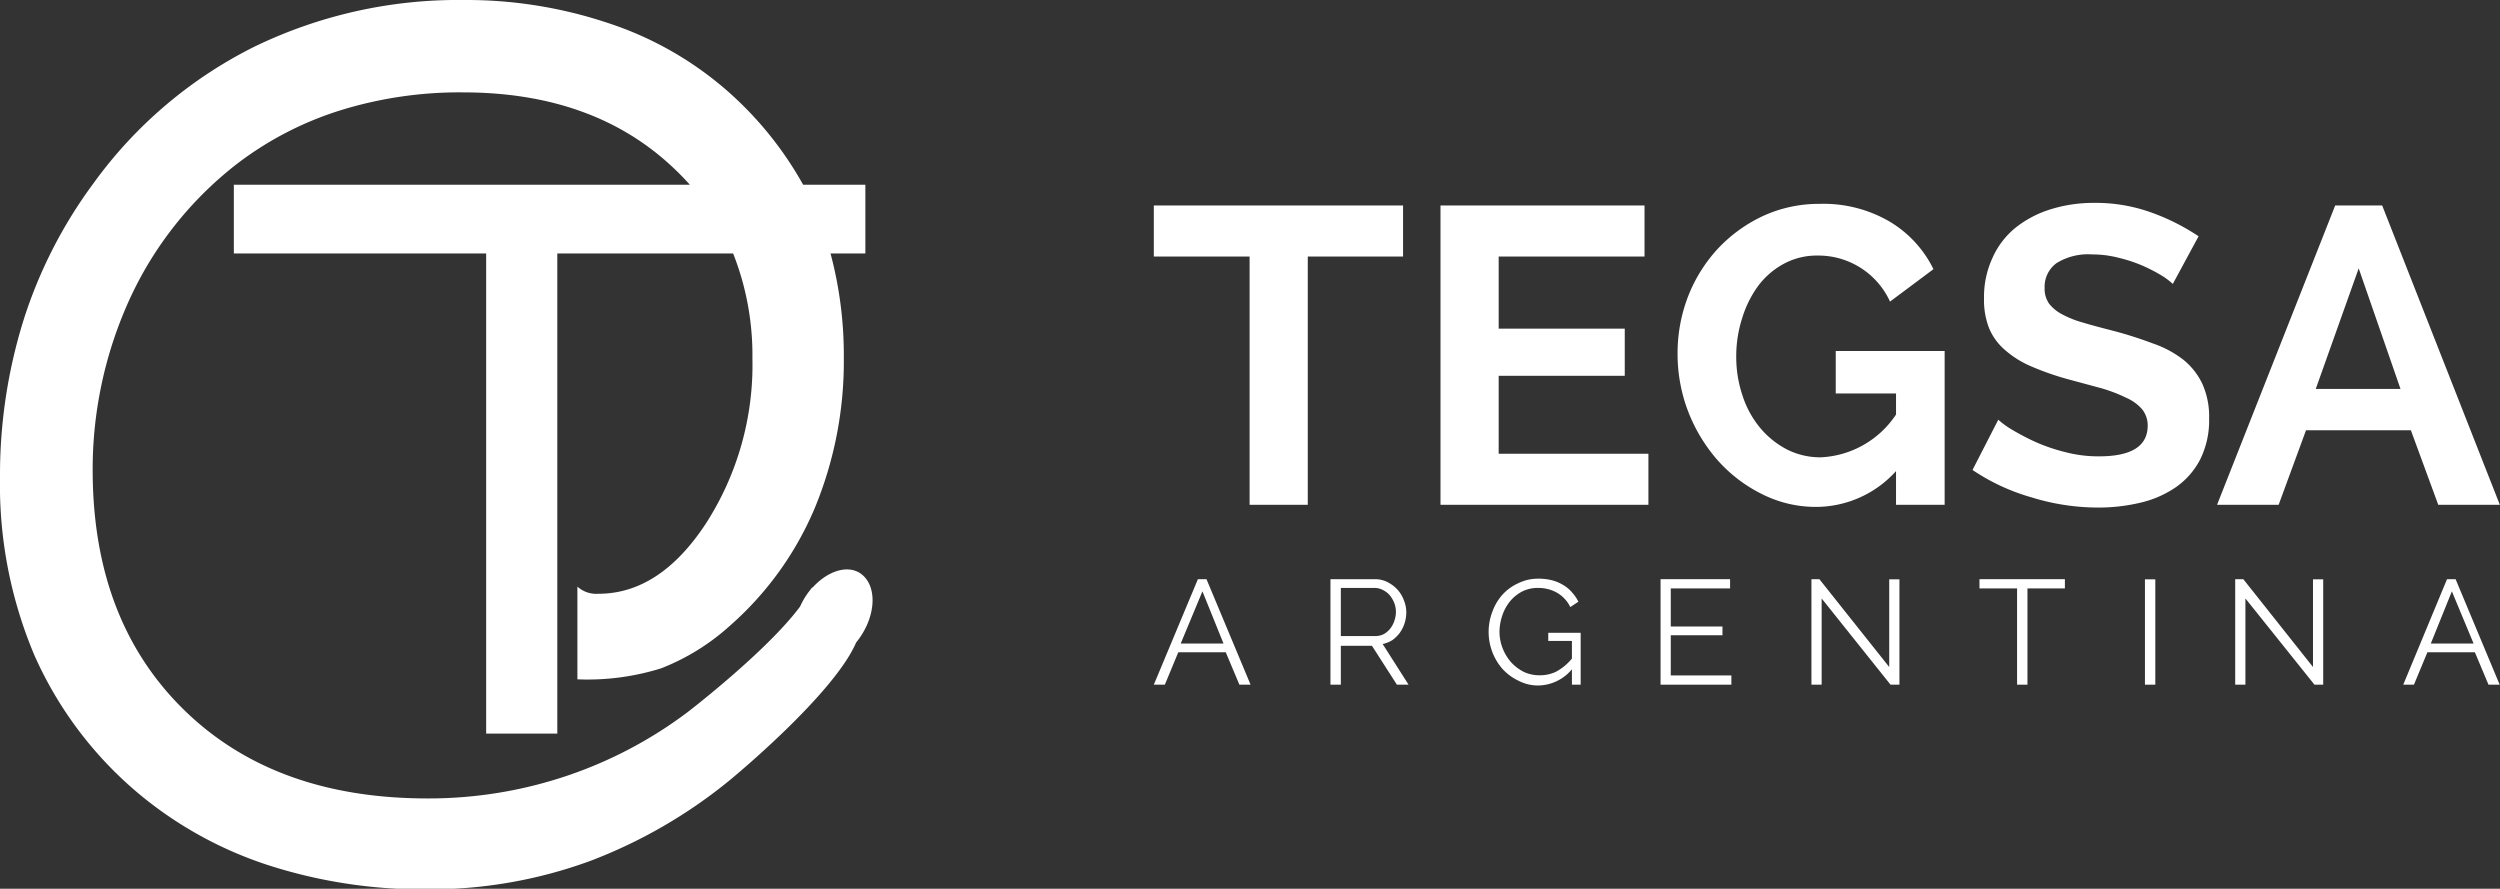 <svg xmlns="http://www.w3.org/2000/svg" viewBox="0 0 154.27 54.84"><rect x="0" y="0" width="154.27" height="54.84" fill="#333333" stroke="none"/><defs><style>.cls-1{fill:#fff;}</style></defs><g id="Layer_2" data-name="Layer 2"><g id="Capa_1" data-name="Capa 1"><path class="cls-1" d="M53.06,35.36c-.81-.51-2-.11-2.91.89a.13.13,0,0,0-.1.09l0,0a5.3,5.3,0,0,0-.39.54,5.77,5.77,0,0,0-.29.55c-2,2.7-6.78,6.4-7,6.56a26.36,26.36,0,0,1-7.26,3.84,26.73,26.73,0,0,1-8.73,1.44q-9.42,0-15-5.44T5.72,29.27A25.28,25.28,0,0,1,8,18.46a22.34,22.34,0,0,1,6.6-8.33A20.61,20.61,0,0,1,21,6.81,24.82,24.82,0,0,1,28.56,5.7q8,0,12.91,4.58c.39.36.76.74,1.1,1.12H14.43v4.24H30V45.27h4.39V15.64H45.24a17.06,17.06,0,0,1,1.19,6.47,18.07,18.07,0,0,1-2.86,10.18c-1.9,2.9-4.12,4.35-6.64,4.35a1.75,1.75,0,0,1-1.3-.44l0,5.72a15.24,15.24,0,0,0,5.17-.68A13.79,13.79,0,0,0,45,38.65a20,20,0,0,0,5.27-7.28,23.68,23.68,0,0,0,1.8-9.32,24.35,24.35,0,0,0-.82-6.41h2.15V11.4H49.56a21.83,21.83,0,0,0-4.92-6,21.2,21.2,0,0,0-7.18-4A27.56,27.56,0,0,0,28.62,0,28.83,28.83,0,0,0,15.7,2.88a27.22,27.22,0,0,0-9.93,8.43,28.81,28.81,0,0,0-4.31,8.42A32.08,32.08,0,0,0,0,29.45a27,27,0,0,0,2.13,11A23.62,23.62,0,0,0,8.59,49a24.12,24.12,0,0,0,8,4.4,31,31,0,0,0,9.79,1.48,28.74,28.74,0,0,0,10.06-1.76A30.93,30.93,0,0,0,45,48.17c.21-.17,6.45-5.32,7.83-8.52a5.32,5.32,0,0,0,.37-.52C54.11,37.66,54.05,36,53.06,35.36Z"/><path class="cls-1" d="M86.58,15.83H80.7V31.15H77.11V15.83H71.2V12.68H86.58Z"/><path class="cls-1" d="M101.72,28v3.15H88.89V12.68h12.59v3.15h-9v4.45h7.78v2.91H92.48V28Z"/><path class="cls-1" d="M117,29.07a6.66,6.66,0,0,1-4.92,2.21,7.35,7.35,0,0,1-3.33-.78A9,9,0,0,1,106,28.41a10.07,10.07,0,0,1-1.82-3,9.91,9.91,0,0,1-.66-3.57,9.73,9.73,0,0,1,.66-3.58,9.33,9.33,0,0,1,1.85-2.94,9.1,9.1,0,0,1,2.78-2,8.26,8.26,0,0,1,3.48-.74,8.09,8.09,0,0,1,4.31,1.09,7,7,0,0,1,2.71,2.94l-2.68,2a4.86,4.86,0,0,0-4.47-2.84,4.28,4.28,0,0,0-2.07.5,4.86,4.86,0,0,0-1.58,1.35,6.6,6.6,0,0,0-1,2,7.64,7.64,0,0,0-.37,2.37,7.46,7.46,0,0,0,.39,2.43,6,6,0,0,0,1.1,2,5.38,5.38,0,0,0,1.65,1.32,4.56,4.56,0,0,0,2.09.48A5.9,5.9,0,0,0,117,25.58v-1.3h-3.72V21.66H120v9.49h-3Z"/><path class="cls-1" d="M134.08,17.52a4.5,4.5,0,0,0-.66-.5,10.43,10.43,0,0,0-1.17-.61,9.1,9.1,0,0,0-1.5-.5,6.47,6.47,0,0,0-1.64-.21,3.69,3.69,0,0,0-2.21.54,1.81,1.81,0,0,0-.73,1.54,1.59,1.59,0,0,0,.27.95,2.44,2.44,0,0,0,.8.66,6.15,6.15,0,0,0,1.31.52c.53.16,1.14.32,1.84.5a24.54,24.54,0,0,1,2.45.78,6.51,6.51,0,0,1,1.88,1,4.27,4.27,0,0,1,1.18,1.49,4.93,4.93,0,0,1,.42,2.15,5.41,5.41,0,0,1-.56,2.54,4.75,4.75,0,0,1-1.5,1.7,6.44,6.44,0,0,1-2.18.95,11.17,11.17,0,0,1-2.61.3,13.86,13.86,0,0,1-4.11-.63A12.67,12.67,0,0,1,121.72,29l1.59-3.1a5.11,5.11,0,0,0,.84.61,14.65,14.65,0,0,0,1.45.76,10.83,10.83,0,0,0,1.85.63,8,8,0,0,0,2.08.26c2,0,3-.63,3-1.9a1.59,1.59,0,0,0-.34-1,2.75,2.75,0,0,0-1-.72,9.39,9.39,0,0,0-1.51-.58l-2-.54a17.07,17.07,0,0,1-2.31-.8,6,6,0,0,1-1.62-1,3.61,3.61,0,0,1-1-1.35,4.75,4.75,0,0,1-.32-1.85,5.73,5.73,0,0,1,.52-2.5A5,5,0,0,1,124.44,14a6.62,6.62,0,0,1,2.15-1.1,8.87,8.87,0,0,1,2.62-.38,10.09,10.09,0,0,1,3.59.61,13.27,13.27,0,0,1,2.87,1.45Z"/><path class="cls-1" d="M136.81,31.15l7.29-18.47H147l7.26,18.47h-3.8l-1.69-4.6H142.3l-1.69,4.6Zm8.74-14.59L142.9,24h5.23Z"/><path class="cls-1" d="M71.2,42.25l2.72-6.51h.53l2.72,6.51h-.69l-.84-2H72.71l-.83,2Zm3-5.76-1.34,3.22h2.64Z"/><path class="cls-1" d="M82.1,42.25V35.74h2.74a1.72,1.72,0,0,1,.78.18,2.21,2.21,0,0,1,.62.47,2,2,0,0,1,.39.65,2,2,0,0,1,.15.75,2.25,2.25,0,0,1-.11.68,2.05,2.05,0,0,1-.3.59,2.08,2.08,0,0,1-.45.44,1.76,1.76,0,0,1-.6.24l1.6,2.51H86.2l-1.54-2.4H82.74v2.4Zm.64-3h2.13a1.14,1.14,0,0,0,.52-.12,1.45,1.45,0,0,0,.4-.34,1.63,1.63,0,0,0,.25-.47,1.78,1.78,0,0,0,.1-.56,1.56,1.56,0,0,0-.11-.57,1.83,1.83,0,0,0-.28-.47,1.38,1.38,0,0,0-.43-.32,1.11,1.11,0,0,0-.5-.12H82.74Z"/><path class="cls-1" d="M97,41.3a2.75,2.75,0,0,1-2.08,1A2.6,2.6,0,0,1,93.69,42a3.2,3.2,0,0,1-1-.75A3.49,3.49,0,0,1,91.86,39a3.51,3.51,0,0,1,.23-1.25,3.24,3.24,0,0,1,.62-1.05,3,3,0,0,1,1-.72,2.72,2.72,0,0,1,1.21-.27,3.33,3.33,0,0,1,.86.1,2.6,2.6,0,0,1,.7.3,2.08,2.08,0,0,1,.53.45,2.5,2.5,0,0,1,.39.57l-.5.33a2.06,2.06,0,0,0-.83-.89,2.35,2.35,0,0,0-1.16-.29,2.11,2.11,0,0,0-1,.23,2.44,2.44,0,0,0-.74.61,2.82,2.82,0,0,0-.47.87,3.21,3.21,0,0,0-.17,1,2.82,2.82,0,0,0,.19,1,2.92,2.92,0,0,0,.52.87,2.77,2.77,0,0,0,.77.59,2.26,2.26,0,0,0,1,.22A2.31,2.31,0,0,0,96,41.46a3.29,3.29,0,0,0,1-.82V39.55H95.54v-.5h2v3.2H97Z"/><path class="cls-1" d="M106.84,41.68v.57h-4.37V35.74h4.29v.57H103.1v2.35h3.19v.54H103.1v2.48Z"/><path class="cls-1" d="M112.41,36.93v5.32h-.63V35.74h.49l4.31,5.42V35.75h.63v6.5h-.55Z"/><path class="cls-1" d="M127.42,36.31h-2.31v5.94h-.64V36.31h-2.32v-.57h5.27Z"/><path class="cls-1" d="M132.36,42.25v-6.5H133v6.5Z"/><path class="cls-1" d="M138.56,36.93v5.32h-.63V35.74h.5l4.3,5.42V35.75h.63v6.5h-.54Z"/><path class="cls-1" d="M148.3,42.25,151,35.74h.53l2.72,6.51h-.69l-.84-2h-2.93l-.83,2Zm3-5.76L150,39.71h2.64Z"/></g></g></svg>